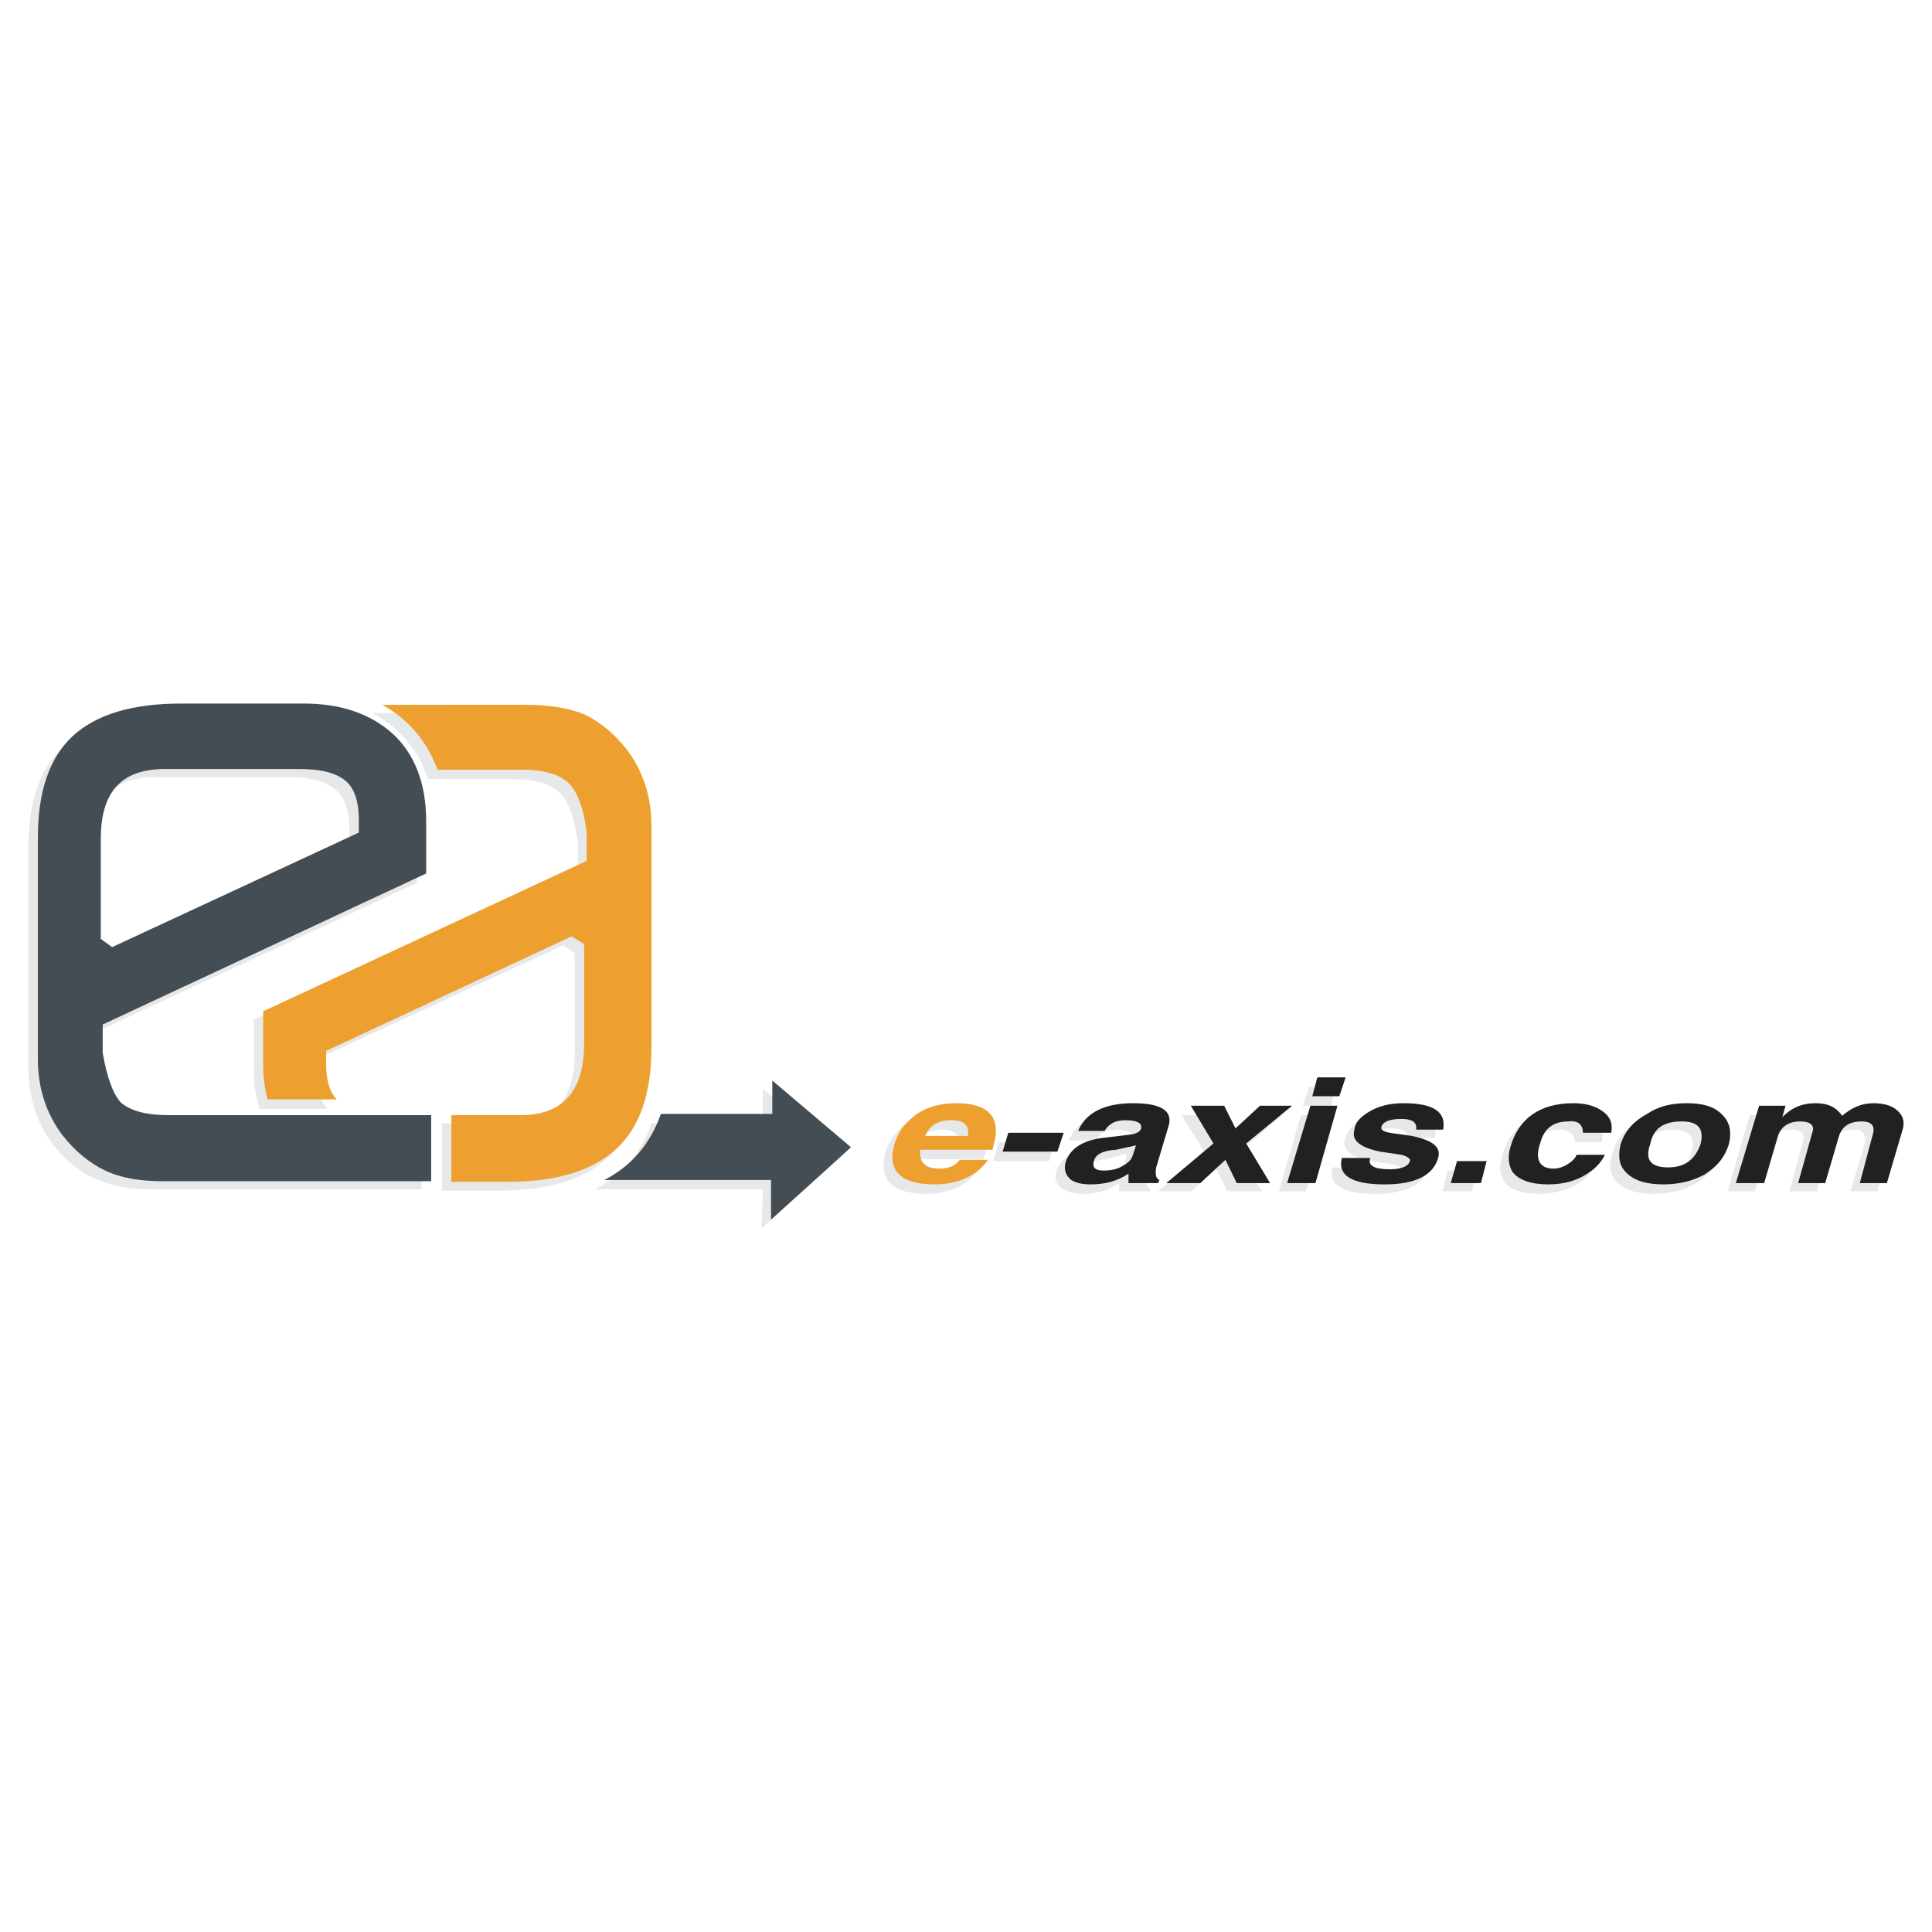 <?xml version="1.0" encoding="utf-8"?>
<!-- Generator: Adobe Illustrator 13.0.0, SVG Export Plug-In . SVG Version: 6.00 Build 14948)  -->
<!DOCTYPE svg PUBLIC "-//W3C//DTD SVG 1.0//EN" "http://www.w3.org/TR/2001/REC-SVG-20010904/DTD/svg10.dtd">
<svg version="1.0" id="Layer_1" xmlns="http://www.w3.org/2000/svg" xmlns:xlink="http://www.w3.org/1999/xlink" x="0px" y="0px"
	 width="192.756px" height="192.756px" viewBox="0 0 192.756 192.756" enable-background="new 0 0 192.756 192.756"
	 xml:space="preserve">
<g>
	<polygon fill-rule="evenodd" clip-rule="evenodd" fill="#FFFFFF" points="0,0 192.756,0 192.756,192.756 0,192.756 0,0 	"/>
	<path fill-rule="evenodd" clip-rule="evenodd" fill="#E7E8E9" d="M6.414,74.401c-2.449,2.198-3.579,5.526-3.579,10.046v22.101
		c0,2.889,0.816,5.527,2.512,7.725c1.256,1.57,2.637,2.699,4.207,3.328c1.57,0.752,3.516,1.066,5.839,1.066h26.686v-6.467H15.832
		c-2.198,0-3.705-0.439-4.521-1.256c-0.942-0.879-1.57-2.512-2.01-4.961v-2.889L41.576,88.09v-5.212
		c0-3.642-1.067-6.593-3.265-8.665c-2.072-2.135-5.023-3.14-8.791-3.14h-12.37C12.253,71.074,8.674,72.204,6.414,74.401
		L6.414,74.401z M37.181,71.136c2.7,1.507,4.583,3.705,5.525,6.593h8.352c2.197,0,3.767,0.439,4.646,1.255
		c0.942,0.753,1.57,2.449,1.947,4.96v2.826l-32.337,14.944v5.338c0,1.256,0.251,2.385,0.565,3.578h6.781
		c-0.753-0.879-1.068-2.135-1.068-3.705v-1.256l24.614-11.364l1.13,0.816v9.921c0,4.709-2.072,7.033-6.342,7.033h-6.907v6.717h5.651
		c4.897,0,8.54-1.066,10.863-3.264c2.386-2.199,3.579-5.525,3.579-10.172v-22.04c0-2.951-0.879-5.588-2.637-7.786
		c-1.13-1.57-2.637-2.575-4.207-3.328s-3.454-1.067-5.714-1.067H37.181L37.181,71.136z M34.857,84.008L10.37,95.311L9.114,94.62
		v-9.983c0-4.709,2.072-7.095,6.405-7.095h13.5c2.072,0,3.516,0.439,4.458,1.256c0.942,0.753,1.381,2.072,1.381,3.956V84.008
		L34.857,84.008z M64.997,112.076c-1.067,3.014-2.951,5.211-5.651,6.592H76.11l-0.125,3.893l7.974-7.158l-7.849-6.781v3.455H64.997
		L64.997,112.076z M88.354,114.9c-0.753,2.826,0.628,4.207,4.082,4.207c2.386,0,4.081-0.879,5.211-2.449h-2.826
		c-0.314,0.566-1.067,0.879-2.009,0.879c-1.318,0-1.946-0.627-1.883-1.883h7.158l0.188-0.439c0.753-2.826-0.502-4.207-3.768-4.207
		c-2.009,0-3.579,0.564-4.709,1.57C89.045,113.33,88.668,114.084,88.354,114.9L88.354,114.9z M114.727,118.543
		c-0.314-0.062-0.439-0.377-0.252-1.131l1.193-4.207c0.502-1.443-0.628-2.197-3.453-2.197c-2.951,0-4.835,0.941-5.589,2.764h2.763
		c0.314-0.754,1.005-1.068,1.947-1.068c1.192,0,1.695,0.314,1.569,0.816c-0.062,0.314-0.502,0.564-1.13,0.627l-2.638,0.314
		c-2.072,0.252-3.328,1.068-3.767,2.449c-0.188,0.691,0,1.256,0.564,1.633c0.502,0.314,1.13,0.564,2.072,0.564
		c1.381,0,2.512-0.314,3.642-1.066v0.816h3.077V118.543L114.727,118.543z M115.543,118.857l4.709-3.83l-2.386-3.768h3.327
		l1.131,2.197l2.448-2.197h3.202l-4.458,3.768l2.386,3.83h-3.453l-1.13-2.262l-2.449,2.262H115.543L115.543,118.857z
		 M109.264,117.602c-0.816,0-1.131-0.314-1.067-0.816c0.251-0.629,0.941-1.068,2.197-1.131l2.01-0.564l-0.188,1.066
		c-0.126,0.439-0.565,0.754-1.193,1.068L109.264,117.602L109.264,117.602z M99.656,113.959h5.526l-0.503,1.885h-5.588
		L99.656,113.959L99.656,113.959z M91.368,114.273c0.502-1.068,1.381-1.57,2.638-1.57c1.256,0,1.758,0.502,1.632,1.57H91.368
		L91.368,114.273z M132.81,110.316h-2.825l0.628-1.883h2.7L132.81,110.316L132.81,110.316z M143.924,118.857l0.502-2.072h3.014
		l-0.628,2.072H143.924L143.924,118.857z M139.717,116.785c0.125-0.314-0.126-0.504-0.816-0.629l-2.135-0.312
		c-2.072-0.441-2.889-1.131-2.574-2.199c0.188-0.752,0.628-1.256,1.318-1.758c0.941-0.564,2.135-0.879,3.704-0.879
		c2.889,0,4.271,0.879,3.956,2.512h-2.7c0-0.627-0.564-0.941-1.569-0.941c-1.193,0-1.821,0.25-1.884,0.752
		c-0.126,0.314,0.062,0.504,0.69,0.629l2.198,0.314c2.135,0.312,2.951,1.066,2.637,2.197c-0.502,1.758-2.323,2.637-5.337,2.637
		c-3.266,0-4.709-0.879-4.27-2.637h2.825c-0.251,0.754,0.377,1.131,1.946,1.131C138.9,117.602,139.591,117.287,139.717,116.785
		L139.717,116.785z M127.599,118.857l2.197-7.598h2.7l-2.198,7.598H127.599L127.599,118.857z M177.202,111.26l-0.313,1.129h0.062
		c0.879-0.941,2.009-1.381,3.391-1.381c1.256,0,2.072,0.439,2.512,1.256c0.941-0.816,1.946-1.256,3.14-1.256
		c1.13,0,1.883,0.252,2.386,0.629c0.502,0.564,0.753,1.191,0.502,2.008l-1.569,5.213h-2.7l1.382-4.584
		c0.313-1.068-0.126-1.57-1.068-1.57c-1.255,0-2.009,0.502-2.323,1.57l-1.318,4.584h-2.763l1.256-4.584
		c0.126-0.502,0.251-0.816,0.126-1.068c-0.126-0.312-0.503-0.502-1.256-0.502c-1.131,0-1.884,0.502-2.197,1.443l-1.382,4.711h-2.7
		l2.197-7.598H177.202L177.202,111.26z M165.461,117.412c-1.57,0-2.198-0.754-1.759-2.322c0.377-1.57,1.444-2.387,3.202-2.387
		c1.695,0,2.323,0.816,1.821,2.387C168.286,116.658,167.219,117.412,165.461,117.412L165.461,117.412z M169.04,118.166
		c1.318-0.754,2.197-1.82,2.511-3.076c0.377-1.318,0.188-2.387-0.753-3.141c-0.754-0.627-1.884-0.941-3.454-0.941
		c-1.443,0-2.825,0.314-3.955,0.941c-1.382,0.754-2.198,1.822-2.512,3.141c-0.439,1.256-0.251,2.322,0.69,3.076
		c0.754,0.627,1.884,0.941,3.453,0.941C166.591,119.107,167.847,118.793,169.04,118.166L169.04,118.166z M159.81,113.959h-2.7
		c0-0.816-0.565-1.256-1.507-1.256c-1.569,0-2.512,0.754-2.825,2.197c-0.503,1.695,0,2.512,1.381,2.512
		c0.628,0,1.13-0.188,1.57-0.502c0.439-0.314,0.628-0.564,0.753-0.879h2.7c-0.314,0.754-0.754,1.381-1.444,1.883
		c-1.193,0.754-2.512,1.193-4.207,1.193c-1.758,0-2.951-0.439-3.453-1.256c-0.503-0.754-0.503-1.57-0.188-2.512
		c0.69-2.824,2.825-4.332,6.153-4.332c1.13,0,2.01,0.252,2.7,0.629C159.684,112.201,159.998,112.893,159.81,113.959L159.81,113.959z
		"/>
	<path fill-rule="evenodd" clip-rule="evenodd" fill="#EDA02F" d="M89.296,113.959c-0.879,2.826,0.502,4.207,3.956,4.207
		c2.386,0,4.207-0.879,5.336-2.449h-2.825c-0.439,0.564-1.067,0.879-2.009,0.879c-1.444,0-2.072-0.627-1.946-1.883h7.22l0.063-0.314
		c0.879-2.826-0.377-4.332-3.642-4.332c-2.009,0-3.579,0.564-4.709,1.695C89.987,112.389,89.61,113.143,89.296,113.959
		L89.296,113.959z M96.58,113.33h-4.27c0.439-1.066,1.255-1.568,2.637-1.568C96.203,111.762,96.706,112.264,96.58,113.33
		L96.58,113.33z"/>
	<polygon fill-rule="evenodd" clip-rule="evenodd" fill="#222121" points="105.496,114.9 100.033,114.9 100.599,113.018 
		106.124,113.018 105.496,114.9 	"/>
	<path fill-rule="evenodd" clip-rule="evenodd" fill="#222121" d="M106.878,117.727c0.502,0.314,1.13,0.439,1.946,0.439
		c1.381,0,2.637-0.314,3.768-1.068v0.943h2.951l0.125-0.314c-0.313-0.125-0.439-0.502-0.313-1.256l1.256-4.207
		c0.376-1.443-0.754-2.197-3.579-2.197c-2.826,0-4.709,0.941-5.463,2.762h2.637c0.439-0.752,1.131-1.066,2.072-1.066
		c1.193,0,1.695,0.314,1.569,0.816c-0.062,0.314-0.502,0.564-1.13,0.627l-2.637,0.314c-2.072,0.252-3.328,1.066-3.768,2.449
		C106.124,116.658,106.312,117.287,106.878,117.727L106.878,117.727z M109.138,115.844c0.126-0.629,0.879-1.068,2.198-1.131
		l2.009-0.439l-0.313,0.941c-0.126,0.502-0.503,0.816-1.067,1.131c-0.503,0.312-1.131,0.439-1.884,0.439
		C109.264,116.785,108.949,116.471,109.138,115.844L109.138,115.844z"/>
	<polygon fill-rule="evenodd" clip-rule="evenodd" fill="#222121" points="118.808,110.316 122.136,110.316 123.266,112.578 
		125.715,110.316 128.917,110.316 124.333,114.084 126.719,118.041 123.392,118.041 122.261,115.717 119.749,118.041 
		116.359,118.041 121.068,114.084 118.808,110.316 	"/>
	<path fill-rule="evenodd" clip-rule="evenodd" fill="#222121" d="M133.626,109.375h-2.7l0.503-1.883h2.825L133.626,109.375
		L133.626,109.375z M133.438,110.316l-2.197,7.725h-2.826l2.323-7.725H133.438L133.438,110.316z"/>
	<path fill-rule="evenodd" clip-rule="evenodd" fill="#222121" d="M136.451,111.008c0.942-0.629,2.136-0.941,3.579-0.941
		c3.015,0,4.27,0.879,3.956,2.637h-2.7c0.126-0.754-0.439-1.066-1.444-1.066c-1.192,0-1.82,0.25-2.009,0.752
		c-0.126,0.314,0.188,0.504,0.816,0.629l2.197,0.312c2.135,0.441,2.951,1.131,2.638,2.199c-0.503,1.758-2.323,2.637-5.338,2.637
		c-3.265,0-4.709-0.879-4.27-2.637h2.826c-0.252,0.752,0.376,1.129,1.946,1.129c1.192,0,1.884-0.312,2.009-0.814
		c0.126-0.189-0.188-0.441-0.816-0.629l-2.135-0.314c-2.071-0.439-2.888-1.129-2.574-2.197
		C135.195,111.949,135.761,111.447,136.451,111.008L136.451,111.008z"/>
	<polygon fill-rule="evenodd" clip-rule="evenodd" fill="#222121" points="147.754,118.041 144.74,118.041 145.368,115.844 
		148.319,115.844 147.754,118.041 	"/>
	<path fill-rule="evenodd" clip-rule="evenodd" fill="#222121" d="M157.298,115.215h2.825c-0.313,0.629-0.815,1.256-1.569,1.758
		c-1.067,0.754-2.386,1.193-4.081,1.193c-1.759,0-2.951-0.439-3.579-1.256c-0.377-0.629-0.503-1.508-0.188-2.512
		c0.816-2.826,2.951-4.332,6.279-4.332c1.13,0,2.009,0.25,2.637,0.627c0.941,0.566,1.318,1.256,1.13,2.324h-2.825
		c0-0.816-0.503-1.256-1.444-1.131c-1.507,0-2.448,0.691-2.825,2.197c-0.565,1.633,0,2.512,1.318,2.512
		c0.628,0,1.193-0.25,1.695-0.627C156.984,115.717,157.172,115.529,157.298,115.215L157.298,115.215z"/>
	<path fill-rule="evenodd" clip-rule="evenodd" fill="#222121" d="M162.51,117.225c0.753,0.627,1.884,0.941,3.453,0.941
		c1.507,0,2.825-0.314,4.019-0.941c1.256-0.754,2.072-1.695,2.512-3.078c0.313-1.318,0.062-2.26-0.754-3.014
		c-0.753-0.754-1.884-1.066-3.453-1.066s-2.825,0.312-3.956,1.066c-1.381,0.754-2.197,1.695-2.637,3.014
		C161.379,115.529,161.567,116.471,162.51,117.225L162.51,117.225z M169.668,114.146c-0.565,1.57-1.57,2.324-3.266,2.324
		s-2.323-0.754-1.758-2.324c0.313-1.568,1.318-2.26,3.139-2.26C169.416,111.887,170.044,112.578,169.668,114.146L169.668,114.146z"
		/>
	<path fill-rule="evenodd" clip-rule="evenodd" fill="#222121" d="M188.253,118.041h-2.7l1.257-4.711
		c0.313-0.941,0-1.443-1.068-1.443c-1.255,0-1.946,0.502-2.26,1.443l-1.382,4.711h-2.7l1.319-4.711
		c0.125-0.438,0.251-0.752,0.125-0.941c-0.125-0.312-0.502-0.502-1.256-0.502c-1.13,0-1.883,0.502-2.197,1.443l-1.382,4.711h-2.825
		l2.323-7.725h2.637l-0.313,1.131c0.941-0.941,1.946-1.381,3.328-1.381c1.256,0,2.072,0.439,2.637,1.256
		c0.942-0.816,1.946-1.256,3.14-1.256c1.005,0,1.884,0.25,2.386,0.754c0.503,0.439,0.754,1.066,0.503,1.883L188.253,118.041
		L188.253,118.041z"/>
	<path fill-rule="evenodd" clip-rule="evenodd" fill="#444D53" d="M35.799,81.811v1.256L11.186,94.494l-1.13-0.816v-9.983
		c0-4.709,2.072-6.97,6.404-6.97h13.375c2.198,0,3.642,0.377,4.583,1.13S35.799,79.927,35.799,81.811L35.799,81.811z M30.337,70.194
		H18.093c-4.898,0-8.477,1.068-10.863,3.265c-2.323,2.198-3.453,5.525-3.453,10.172v22.039c0,2.826,0.816,5.463,2.511,7.66
		c1.256,1.57,2.637,2.701,4.207,3.455c1.57,0.752,3.454,1.066,5.839,1.066h26.686v-6.592H16.774c-2.198,0-3.705-0.439-4.646-1.193
		c-0.816-0.816-1.444-2.512-1.883-5.023v-2.826l32.274-15.069v-5.211c0-3.642-1.067-6.593-3.265-8.665
		C37.055,71.262,34.104,70.194,30.337,70.194L30.337,70.194z"/>
	<path fill-rule="evenodd" clip-rule="evenodd" fill="#EDA02F" d="M56.646,78.043c0.942,0.879,1.57,2.511,1.884,4.96v2.888
		l-32.274,15.006v5.211c0,1.256,0.125,2.387,0.439,3.58h6.907c-0.753-0.754-1.067-2.01-1.067-3.58v-1.254l24.488-11.429l1.256,0.753
		v9.921c0,4.709-2.072,7.158-6.342,7.158h-6.907v6.654h5.651c4.897,0,8.477-1.129,10.863-3.328
		c2.323-2.197,3.453-5.525,3.453-10.172V82.376c0-2.826-0.816-5.463-2.512-7.661c-1.255-1.57-2.637-2.7-4.207-3.453
		c-1.57-0.628-3.454-0.942-5.839-0.942H38.123c2.575,1.382,4.458,3.579,5.526,6.468h8.351
		C54.197,76.788,55.704,77.227,56.646,78.043L56.646,78.043z"/>
	<path fill-rule="evenodd" clip-rule="evenodd" fill="#444D53" d="M77.052,111.133H65.938c-1.067,3.014-2.951,5.213-5.651,6.594
		h16.64v3.955l7.975-7.221l-7.849-6.654V111.133L77.052,111.133z"/>
</g>
</svg>
